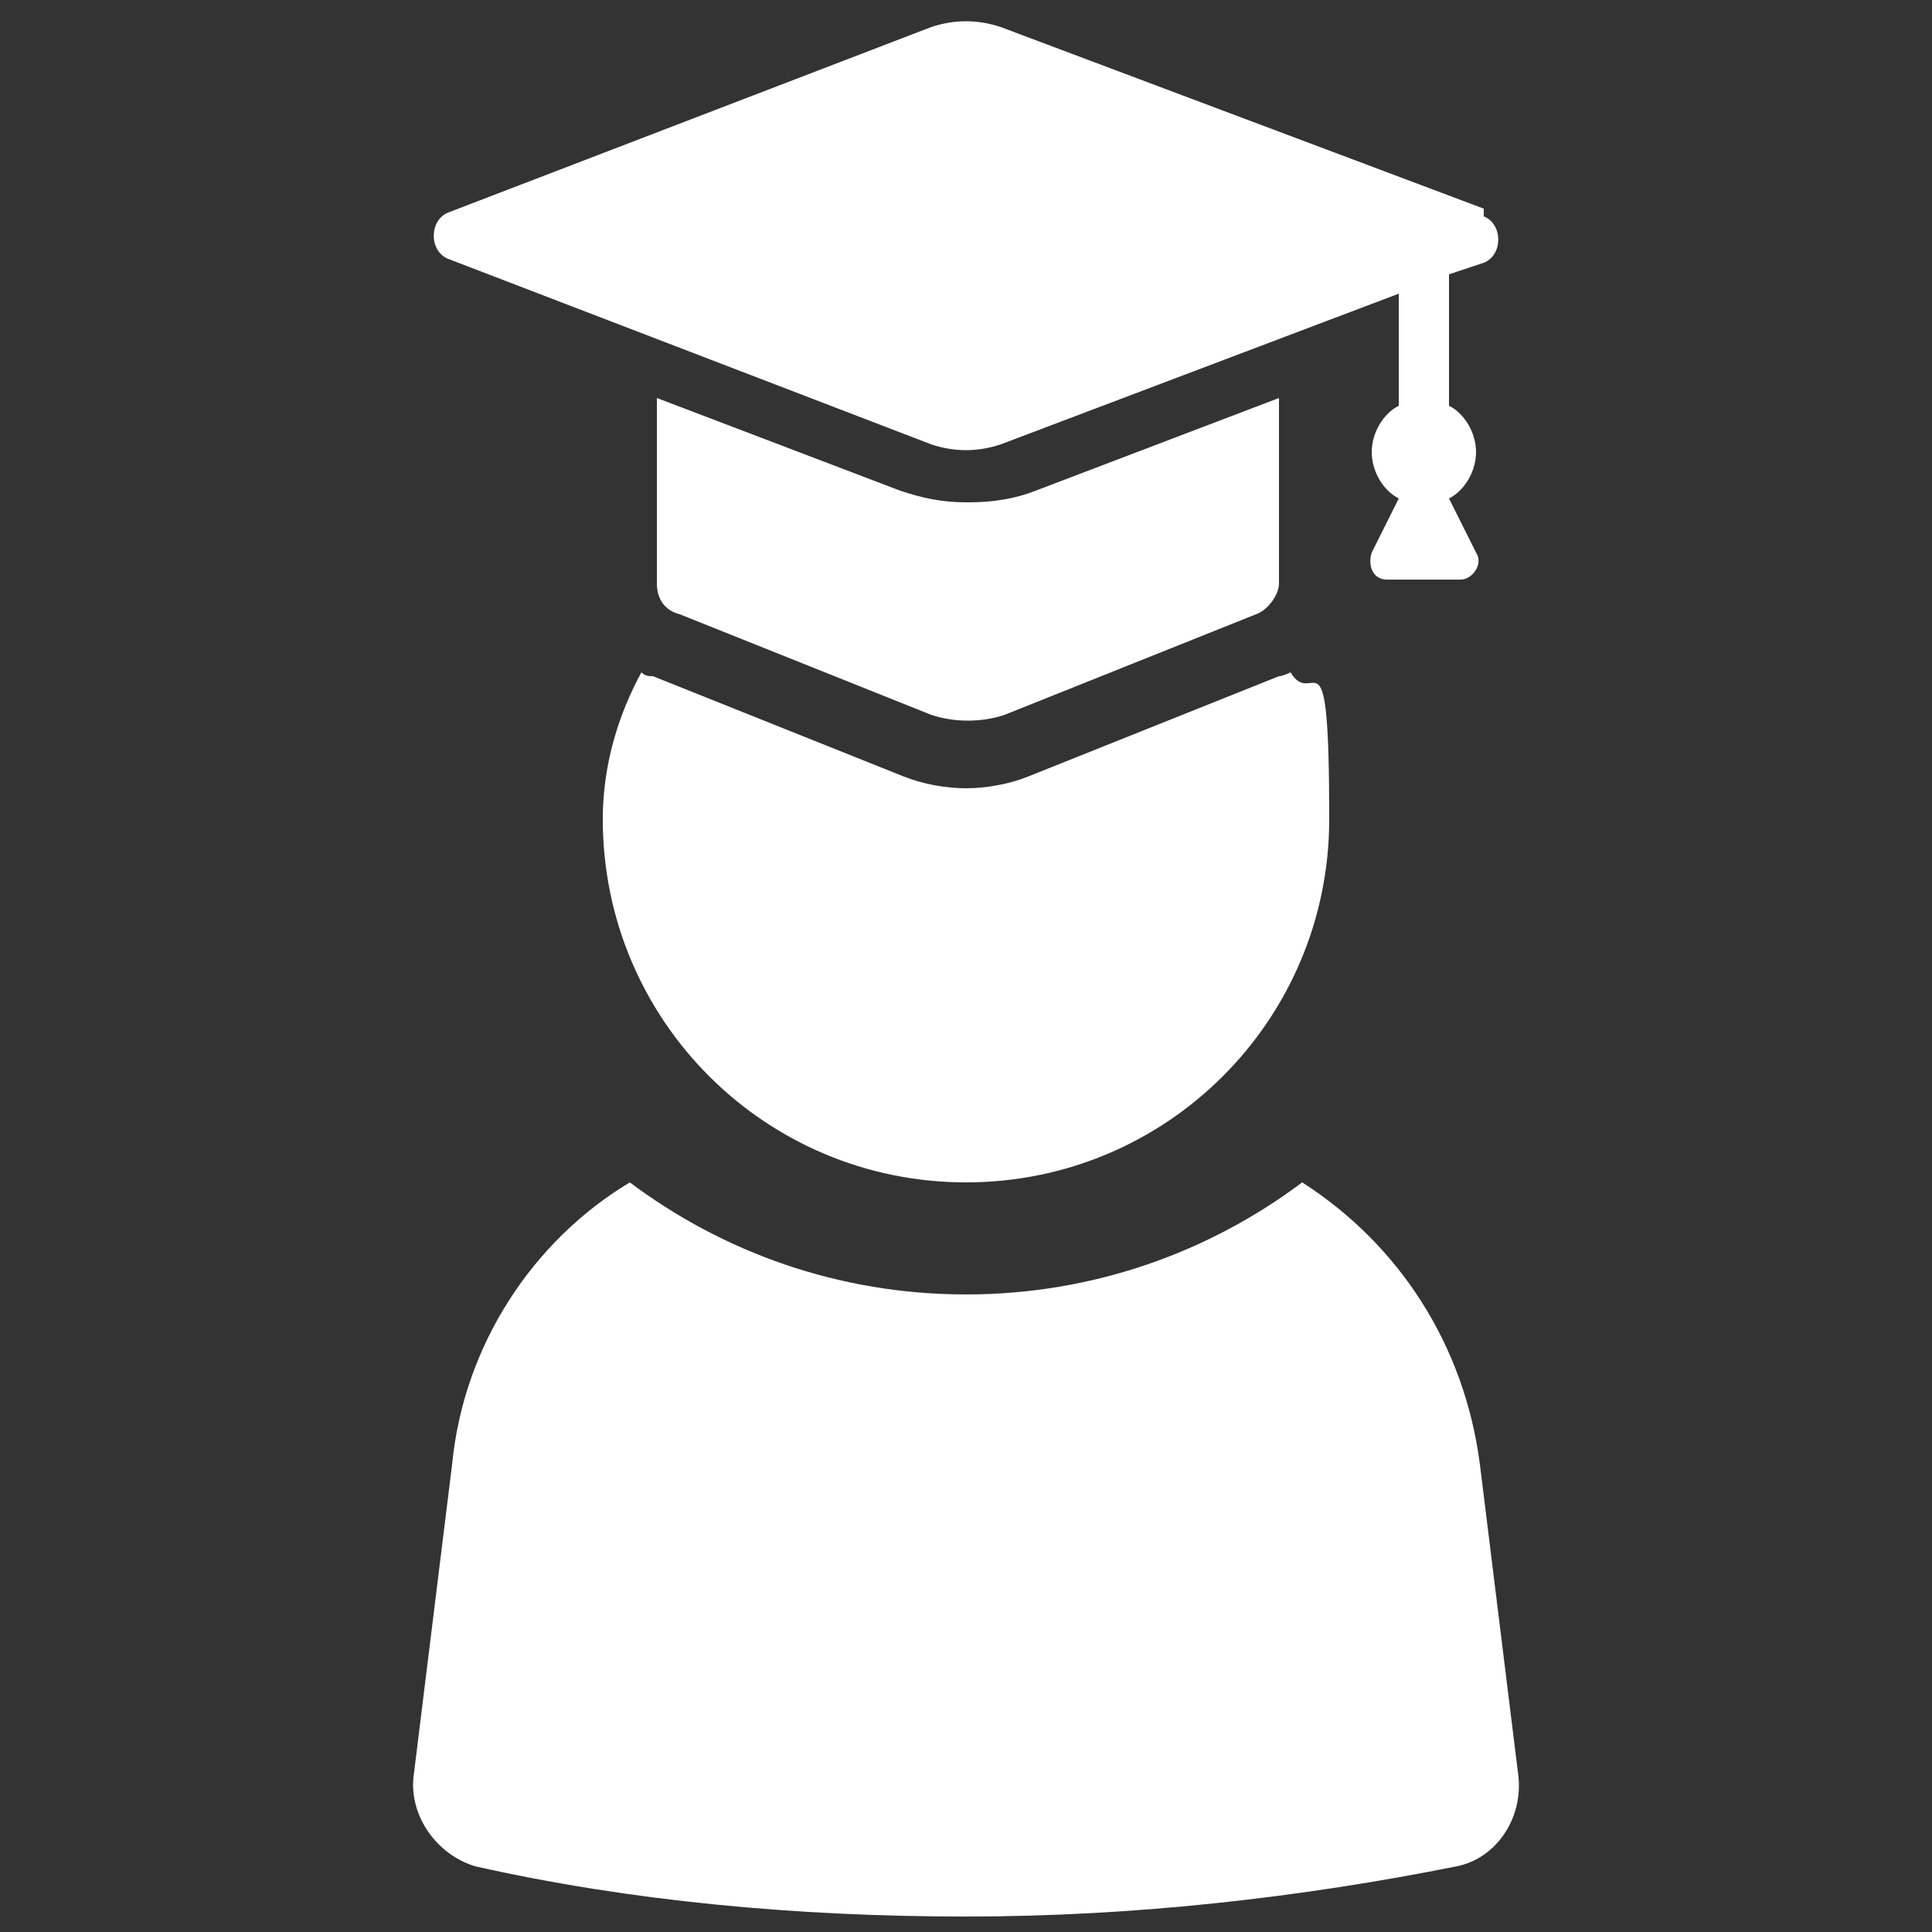 <?xml version="1.0" encoding="UTF-8"?>
<svg id="Layer_1" data-name="Layer 1" xmlns="http://www.w3.org/2000/svg" version="1.1" viewBox="0 0 50 50">
  <rect x="0" y="0" width="50" height="50" fill="#333333" stroke="none"/>
  <defs>
    <style>
      .cls-1 {
        fill: #fff;
        stroke-width: 0px;
      }
    </style>
  </defs>
  <path class="cls-1" d="M33.7,30.6c-2.4,1.8-5.4,2.9-8.7,2.9s-6.3-1.1-8.7-2.9c-2.5,1.5-4.3,4.2-4.6,7.3l-1,8.1c-.1,1,.6,2,1.6,2.3,4,.9,8.3,1.3,12.7,1.3s8.7-.5,12.7-1.3c1-.2,1.7-1.2,1.6-2.3l-1-8.1c-.4-3.1-2.1-5.7-4.6-7.3Z"/>
  <g>
    <path class="cls-1" d="M38.4,5.4L25.9.7c-.6-.2-1.2-.2-1.8,0l-12.5,4.8c-.5.2-.5,1,0,1.2l12.5,4.8c.6.2,1.2.2,1.8,0l10.3-3.9v2.9c-.4.2-.7.7-.7,1.2s.3,1,.7,1.2l-.7,1.4c-.1.3,0,.7.4.7h1.9c.3,0,.6-.4.4-.7l-.7-1.4c.4-.2.7-.7.7-1.2s-.3-1-.7-1.2v-3.4l.9-.3c.5-.2.5-1,0-1.2Z"/>
    <path class="cls-1" d="M26.6,20.1c-.5.2-1.1.3-1.6.3s-1.1-.1-1.6-.3l-6.5-2.6c-.1,0-.2,0-.3-.1-.6,1.1-1,2.4-1,3.8,0,5.2,4.2,9.4,9.4,9.4s9.4-4.2,9.4-9.4-.4-2.8-1-3.8c0,0-.2.1-.3.1l-6.5,2.6Z"/>
    <path class="cls-1" d="M25,13c-.6,0-1.1-.1-1.7-.3l-6.3-2.4v4.8c0,.4.2.7.6.8l6.5,2.6c.6.2,1.3.2,1.9,0l6.5-2.6c.3-.1.6-.5.6-.8v-4.8l-6.3,2.4c-.5.2-1.1.3-1.7.3Z"/>
  </g>
</svg>